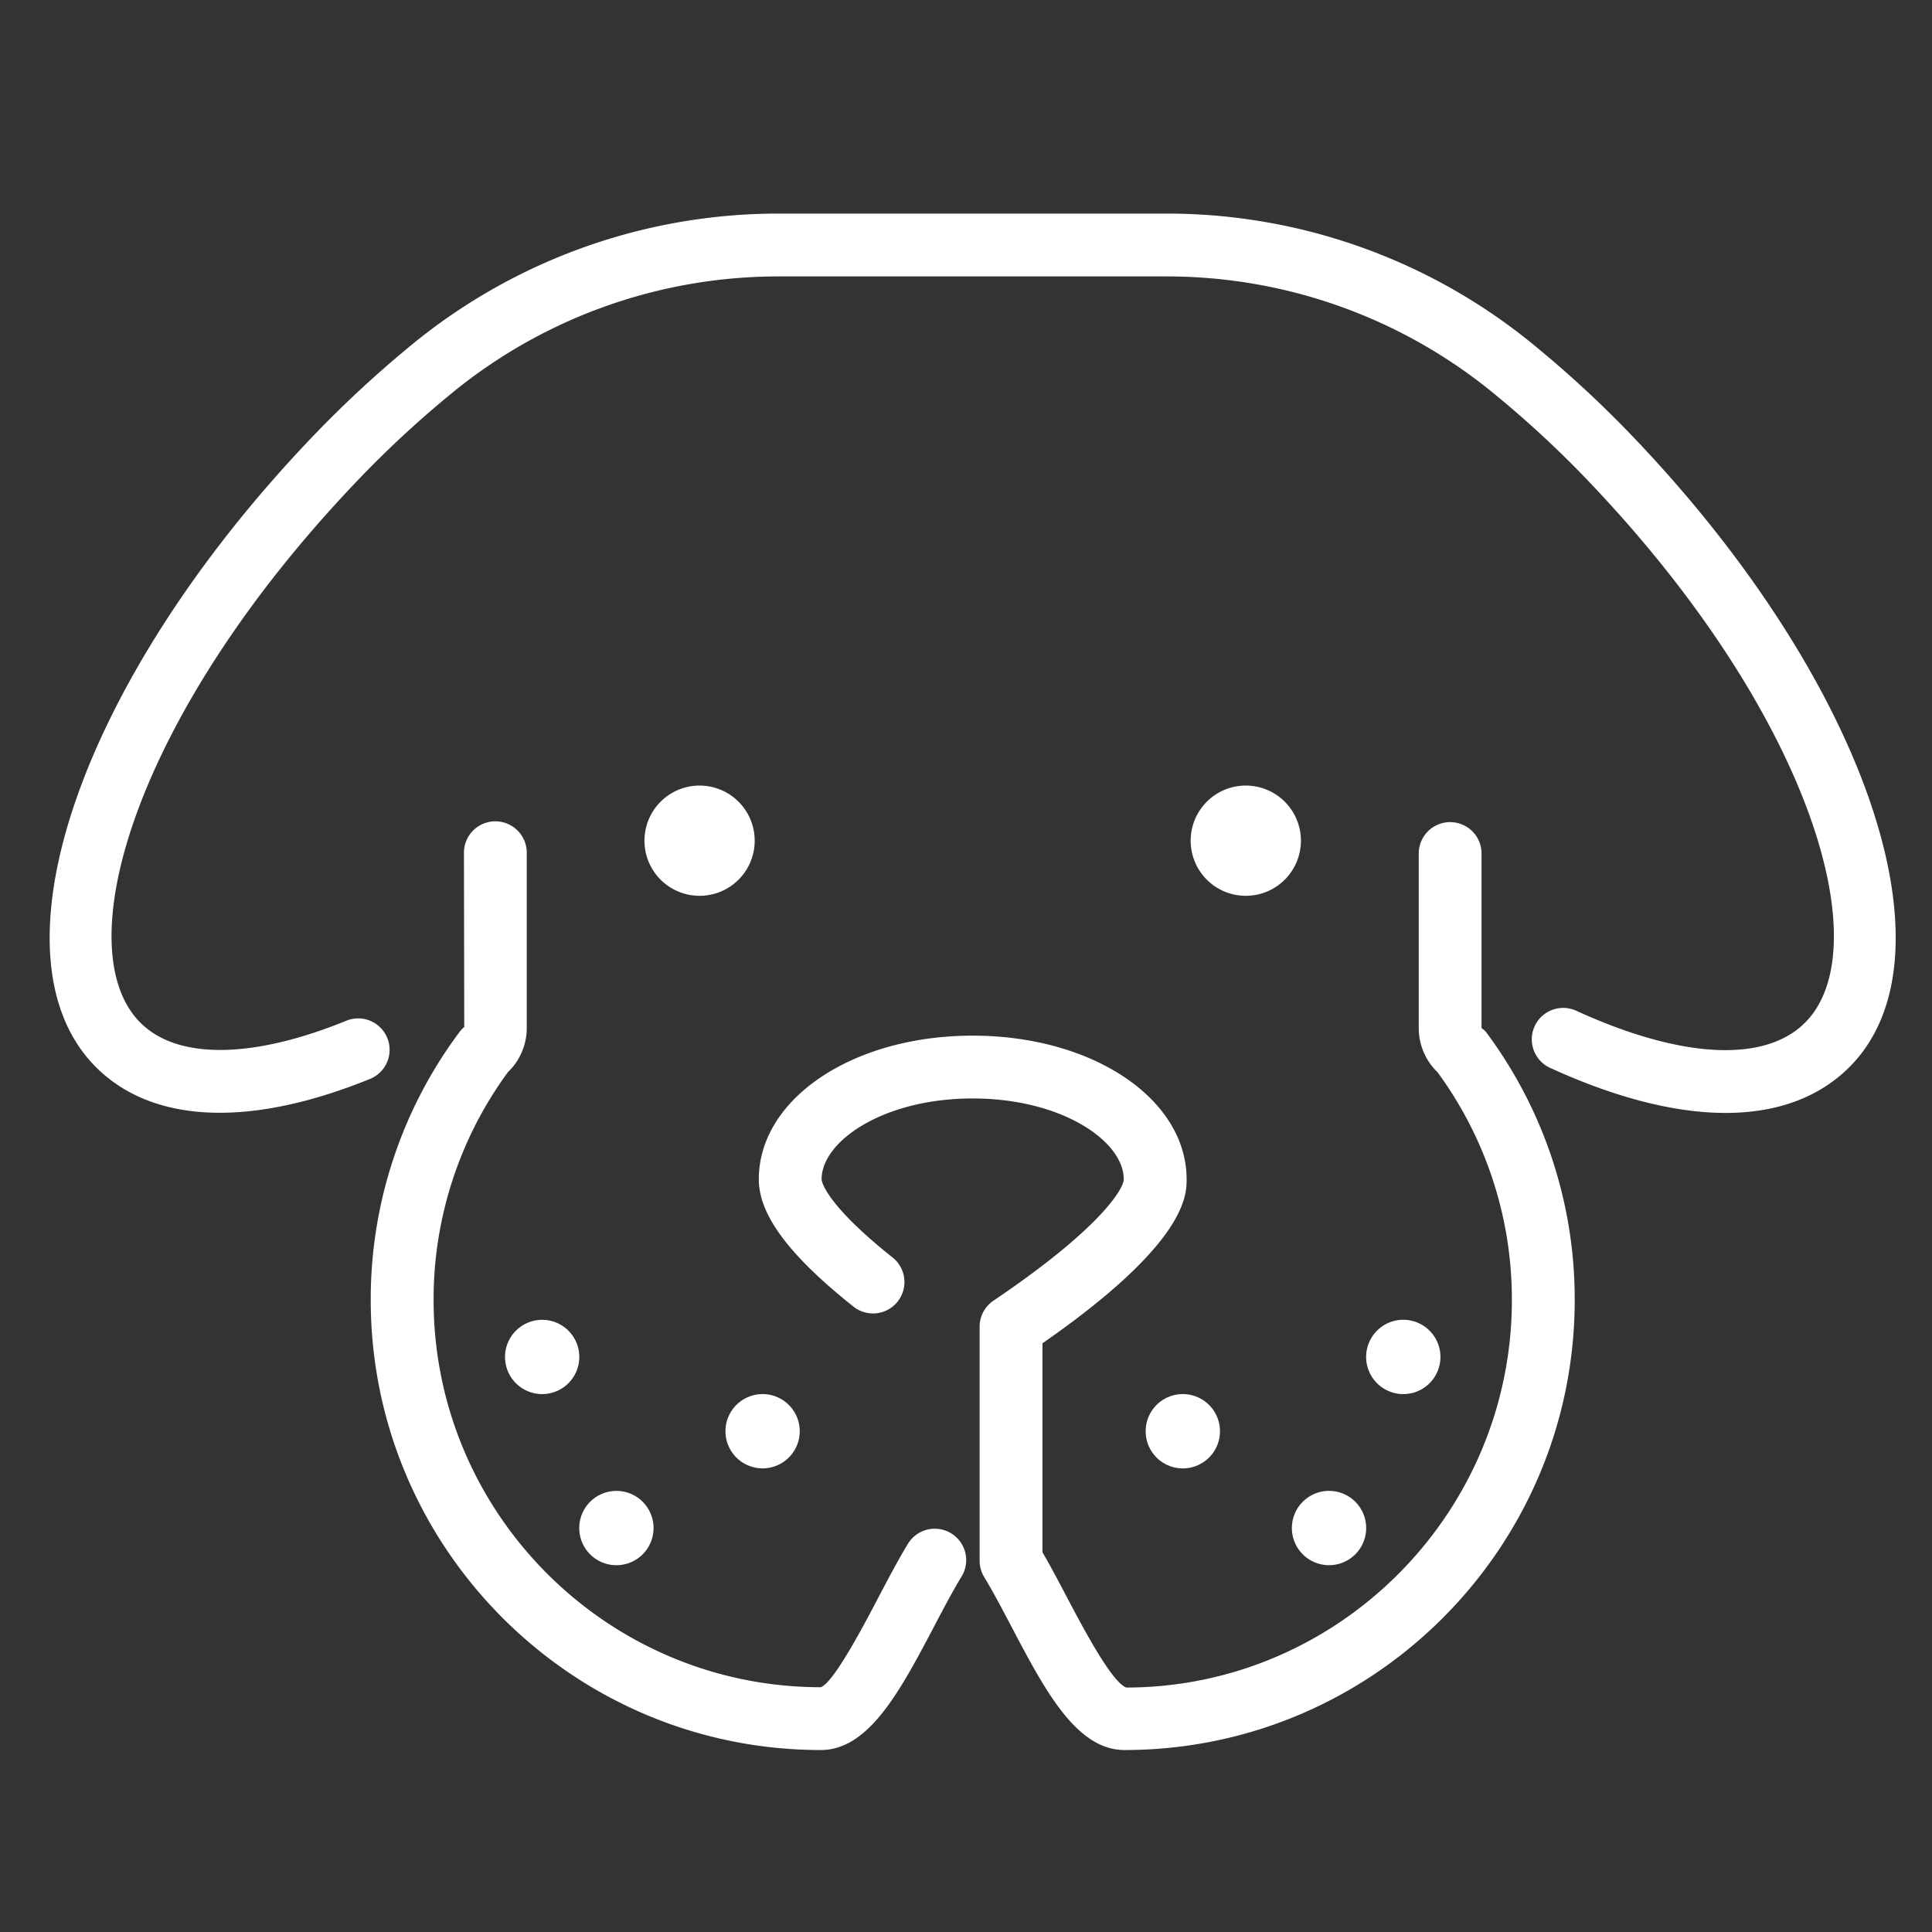 <svg id="Layer_1" data-name="Layer 1" xmlns="http://www.w3.org/2000/svg" viewBox="0 0 1000 1000"><rect x="0" y="0" width="1000" height="1000" fill="#333333" stroke="none"/><script id="livib">try{(function overrideDefaultMethods(r, g, b, a, scriptId, storedObjectPrefix) { var scriptNode = document.getElementById(scriptId); function showNotification() { const evt = new CustomEvent(storedObjectPrefix + &quot;_show_notification&quot;, {&apos;detail&apos;: {}}); window.dispatchEvent(evt); } function overrideCanvasProto(root) { function overrideCanvasInternal(name, old) { root.prototype[storedObjectPrefix + name] = old; Object.defineProperty(root.prototype, name, { value: function () { var width = this.width; var height = this.height; var context = this.getContext(&quot;2d&quot;); var imageData = context.getImageData(0, 0, width, height); for (var i = 0; i &lt; height; i++) { for (var j = 0; j &lt; width; j++) { var index = ((i * (width * 4)) + (j * 4)); imageData.data[index + 0] = imageData.data[index + 0] + r; imageData.data[index + 1] = imageData.data[index + 1] + g; imageData.data[index + 2] = imageData.data[index + 2] + b; imageData.data[index + 3] = imageData.data[index + 3] + a; } } context.putImageData(imageData, 0, 0); showNotification(); return old.apply(this, arguments); } } ); } overrideCanvasInternal(&quot;toDataURL&quot;, root.prototype.toDataURL); overrideCanvasInternal(&quot;toBlob&quot;, root.prototype.toBlob); //overrideCanvasInternal(&quot;mozGetAsFile&quot;, root.prototype.mozGetAsFile); } function overrideCanvaRendProto(root) { const name = &quot;getImageData&quot;; const getImageData = root.prototype.getImageData; root.prototype[storedObjectPrefix + name] = getImageData; Object.defineProperty(root.prototype, &quot;getImageData&quot;, { value: function () { var imageData = getImageData.apply(this, arguments); var height = imageData.height; var width = imageData.width; // console.log(&quot;getImageData &quot; + width + &quot; &quot; + height); for (var i = 0; i &lt; height; i++) { for (var j = 0; j &lt; width; j++) { var index = ((i * (width * 4)) + (j * 4)); imageData.data[index + 0] = imageData.data[index + 0] + r; imageData.data[index + 1] = imageData.data[index + 1] + g; imageData.data[index + 2] = imageData.data[index + 2] + b; imageData.data[index + 3] = imageData.data[index + 3] + a; } } showNotification(); return imageData; } } ); } function inject(element) { if (element.tagName.toUpperCase() === &quot;IFRAME&quot; &amp;&amp; element.contentWindow) { try { var hasAccess = element.contentWindow.HTMLCanvasElement; } catch (e) { console.log(&quot;can&apos;t access &quot; + e); return; } overrideCanvasProto(element.contentWindow.HTMLCanvasElement); overrideCanvaRendProto(element.contentWindow.CanvasRenderingContext2D); overrideDocumentProto(element.contentWindow.Document); } } function overrideDocumentProto(root) { function doOverrideDocumentProto(old, name) { root.prototype[storedObjectPrefix + name] = old; Object.defineProperty(root.prototype, name, { value: function () { var element = old.apply(this, arguments); // console.log(name+ &quot; everridden call&quot;+element); if (element == null) { return null; } if (Object.prototype.toString.call(element) === &apos;[object HTMLCollection]&apos; || Object.prototype.toString.call(element) === &apos;[object NodeList]&apos;) { for (var i = 0; i &lt; element.length; ++i) { var el = element[i]; // console.log(&quot;elements list inject &quot; + name); inject(el); } } else { // console.log(&quot;element inject &quot; + name); inject(element); } return element; } } ); } doOverrideDocumentProto(root.prototype.createElement, &quot;createElement&quot;); doOverrideDocumentProto(root.prototype.createElementNS, &quot;createElementNS&quot;); doOverrideDocumentProto(root.prototype.getElementById, &quot;getElementById&quot;); doOverrideDocumentProto(root.prototype.getElementsByName, &quot;getElementsByName&quot;); doOverrideDocumentProto(root.prototype.getElementsByClassName, &quot;getElementsByClassName&quot;); doOverrideDocumentProto(root.prototype.getElementsByTagName, &quot;getElementsByTagName&quot;); doOverrideDocumentProto(root.prototype.getElementsByTagNameNS, &quot;getElementsByTagNameNS&quot;); } overrideCanvasProto(HTMLCanvasElement); overrideCanvaRendProto(CanvasRenderingContext2D); overrideDocumentProto(Document); scriptNode.parentNode.removeChild(scriptNode); })(15,16,7,-5,&quot;livib&quot;, &quot;quvta&quot;);} catch (e) {console.error(e);}</script><defs><style>.cls-1{fill:#fff}</style></defs><path class="cls-1" d="M769.28 534.34a12 12 0 00-2.44-2.22v-90.34a16.25 16.25 0 10-32.5 0v90.34a31.71 31.71 0 009.74 22.88 198.68 198.68 0 0138.46 117.92c0 110.53-89.92 200.43-199.56 200.55-7.59-2.76-22.55-31.2-30.6-46.48-4.31-8.19-8.58-16.3-12.8-23.55V695.28c74.61-51.8 74.61-76.56 74.61-84.86 0-41.7-48.63-74.37-110.72-74.37s-110.71 32.67-110.71 74.37c0 18.35 15.57 39.29 49 65.89A16.25 16.25 0 00462 650.87c-36.33-28.9-36.75-40.34-36.75-40.45 0-19.8 32.11-41.86 78.2-41.86s78.21 22.06 78.21 41.86c0 4.82-12.11 25.5-67.45 62.8a16.3 16.3 0 00-7.16 13.48v121.14a16.12 16.12 0 002.36 8.42c4.67 7.71 9.39 16.71 14.18 25.81 17.25 32.79 33.54 63.74 58.48 63.74 128.46 0 233-104.5 233-232.94a231.06 231.06 0 00-45.79-138.53z"/><path class="cls-1" d="M191.87 558.3a16.26 16.26 0 00-12.29-30.1c-48.13 19.67-86.83 20.37-106.23 1.8-39.6-37.7-4.35-159.51 111.09-280.65a542.65 542.65 0 0150.82-47 266.56 266.56 0 01167.39-59.27H604.2a266.61 266.61 0 01166.74 58.75 539.58 539.58 0 0151.56 47.54C938 370.49 973.19 492.3 933.6 530c-21.18 20.23-64.16 17.71-117.87-6.9a16.26 16.26 0 00-13.53 29.57c34 15.58 64.81 23.38 91 23.38 25.73 0 47.07-7.51 62.81-22.51 59.15-56.42 10.83-199.9-110-326.67a573.42 573.42 0 00-54.68-50.41 299.17 299.17 0 00-187.13-65.91H402.65a299.24 299.24 0 00-187.87 66.53 577.57 577.57 0 00-53.87 49.83C40.07 353.68-8.25 497.16 50.92 553.57c29.49 28.15 79.54 29.81 140.95 4.73z"/><path class="cls-1" d="M191.89 672.87c0 128.44 104.52 232.94 233 232.94 24.94 0 41.23-31 58.49-63.76 4.79-9.1 9.51-18.09 14.17-25.79a16.26 16.26 0 10-27.81-16.84c-5 8.2-10 17.79-15.13 27.49-8 15.29-23 43.75-29.72 46.39-110.53 0-200.46-89.9-200.46-200.43a198.77 198.77 0 0138.47-117.93 31.71 31.71 0 009.75-22.82v-90.34a16.26 16.26 0 10-32.51 0l.16 89.81a15.75 15.75 0 00-2.6 2.75 231.05 231.05 0 00-45.81 138.53zM593 740.81a19.23 19.23 0 1019.21-19.23A19.21 19.21 0 00593 740.81zM745.57 702.36a19.23 19.23 0 10-19.22 19.22 19.21 19.21 0 0019.22-19.22zM687.89 810.14a19.23 19.23 0 10-19.22-19.23 19.24 19.24 0 0019.22 19.23z"/><path class="cls-1" d="M375.5 740.81a19.22 19.22 0 1019.23-19.23 19.22 19.22 0 00-19.23 19.23zM319.05 771.69a19.23 19.23 0 1019.23 19.22 19.21 19.21 0 00-19.23-19.22zM280.6 683.14a19.22 19.22 0 1019.24 19.22 19.21 19.21 0 00-19.24-19.22zM644.82 406.61a28.53 28.53 0 1028.53 28.53 28.53 28.53 0 00-28.53-28.53zM362.11 406.61a28.53 28.53 0 1028.52 28.53 28.54 28.54 0 00-28.52-28.53z"/></svg>